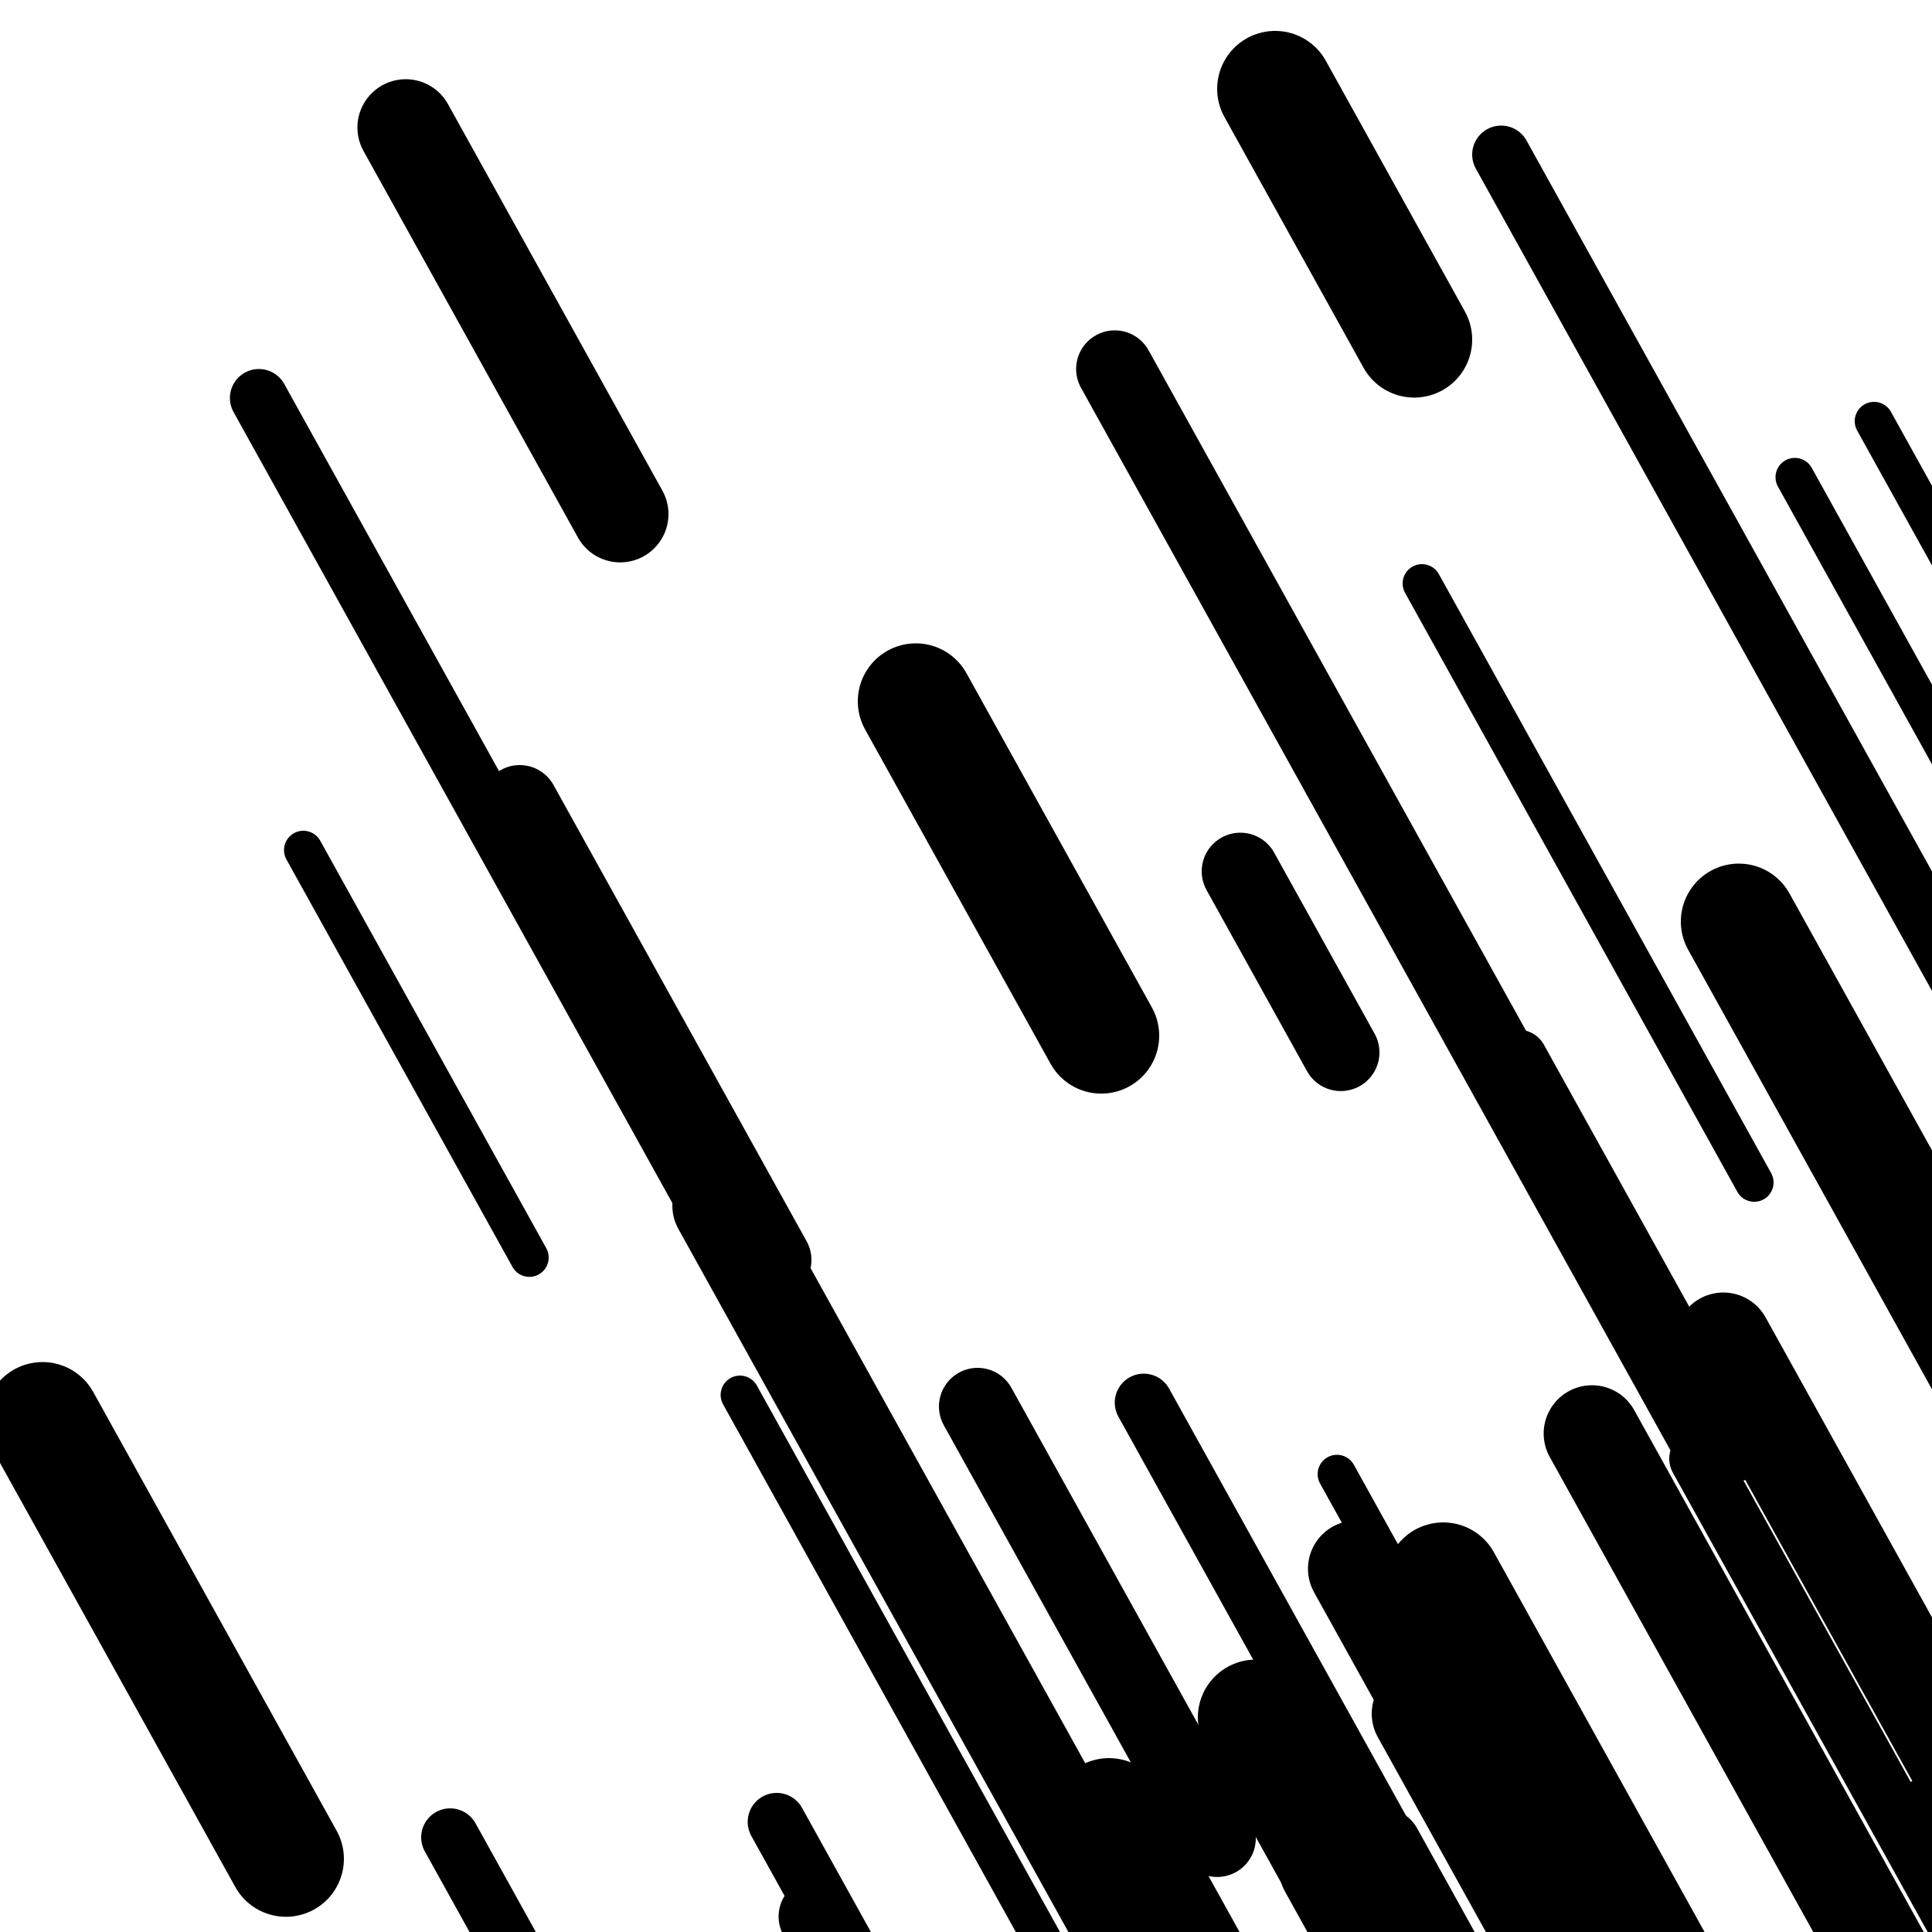 <svg viewBox="0 0 1000 1000" height="1000" width="1000" xmlns="http://www.w3.org/2000/svg">
<rect x="0" y="0" width="1000" height="1000" fill="#ffffff"></rect>
<line opacity="0.8" x1="383" y1="722" x2="676" y2="1250.16" stroke="hsl(150, 20%, 50%)" stroke-width="20" stroke-linecap="round" /><line opacity="0.8" x1="692" y1="763" x2="843" y2="1035.191" stroke="hsl(150, 20%, 50%)" stroke-width="20" stroke-linecap="round" /><line opacity="0.8" x1="157" y1="440" x2="274" y2="650.903" stroke="hsl(190, 20%, 70%)" stroke-width="20" stroke-linecap="round" /><line opacity="0.8" x1="970" y1="218" x2="1136" y2="517.23" stroke="hsl(360, 20%, 30%)" stroke-width="20" stroke-linecap="round" /><line opacity="0.8" x1="929" y1="247" x2="1066" y2="493.955" stroke="hsl(150, 20%, 50%)" stroke-width="20" stroke-linecap="round" /><line opacity="0.8" x1="736" y1="302" x2="908" y2="612.046" stroke="hsl(170, 20%, 60%)" stroke-width="20" stroke-linecap="round" /><line opacity="0.8" x1="973" y1="638" x2="1187" y2="1023.755" stroke="hsl(340, 20%, 20%)" stroke-width="20" stroke-linecap="round" /><line opacity="0.8" x1="134" y1="206" x2="361" y2="615.189" stroke="hsl(150, 20%, 50%)" stroke-width="30" stroke-linecap="round" /><line opacity="0.8" x1="879" y1="755" x2="1208" y2="1348.053" stroke="hsl(360, 20%, 30%)" stroke-width="30" stroke-linecap="round" /><line opacity="0.8" x1="786" y1="548" x2="899" y2="751.693" stroke="hsl(150, 20%, 50%)" stroke-width="30" stroke-linecap="round" /><line opacity="0.8" x1="777" y1="80" x2="1076" y2="618.975" stroke="hsl(190, 20%, 70%)" stroke-width="30" stroke-linecap="round" /><line opacity="0.8" x1="233" y1="951" x2="524" y2="1475.554" stroke="hsl(190, 20%, 70%)" stroke-width="30" stroke-linecap="round" /><line opacity="0.8" x1="592" y1="726" x2="721" y2="958.534" stroke="hsl(170, 20%, 60%)" stroke-width="30" stroke-linecap="round" /><line opacity="0.8" x1="402" y1="943" x2="452" y2="1033.13" stroke="hsl(150, 20%, 50%)" stroke-width="30" stroke-linecap="round" /><line opacity="0.8" x1="423" y1="992" x2="752" y2="1585.053" stroke="hsl(190, 20%, 70%)" stroke-width="40" stroke-linecap="round" /><line opacity="0.8" x1="1000" y1="939" x2="1206" y2="1310.334" stroke="hsl(360, 20%, 30%)" stroke-width="40" stroke-linecap="round" /><line opacity="0.8" x1="577" y1="191" x2="883" y2="742.593" stroke="hsl(340, 20%, 20%)" stroke-width="40" stroke-linecap="round" /><line opacity="0.8" x1="716" y1="956" x2="867" y2="1228.191" stroke="hsl(150, 20%, 50%)" stroke-width="40" stroke-linecap="round" /><line opacity="0.8" x1="506" y1="728" x2="630" y2="951.521" stroke="hsl(190, 20%, 70%)" stroke-width="40" stroke-linecap="round" /><line opacity="0.8" x1="642" y1="451" x2="694" y2="544.735" stroke="hsl(150, 20%, 50%)" stroke-width="40" stroke-linecap="round" /><line opacity="0.8" x1="269" y1="416" x2="400" y2="652.14" stroke="hsl(150, 20%, 50%)" stroke-width="40" stroke-linecap="round" /><line opacity="0.8" x1="892" y1="694" x2="1075" y2="1023.874" stroke="hsl(190, 20%, 70%)" stroke-width="50" stroke-linecap="round" /><line opacity="0.8" x1="824" y1="742" x2="1065" y2="1176.425" stroke="hsl(360, 20%, 30%)" stroke-width="50" stroke-linecap="round" /><line opacity="0.8" x1="702" y1="812" x2="858" y2="1093.204" stroke="hsl(340, 20%, 20%)" stroke-width="50" stroke-linecap="round" /><line opacity="0.8" x1="735" y1="887" x2="1030" y2="1418.765" stroke="hsl(340, 20%, 20%)" stroke-width="50" stroke-linecap="round" /><line opacity="0.8" x1="687" y1="967" x2="881" y2="1316.703" stroke="hsl(360, 20%, 30%)" stroke-width="50" stroke-linecap="round" /><line opacity="0.8" x1="210" y1="66" x2="321" y2="266.088" stroke="hsl(150, 20%, 50%)" stroke-width="50" stroke-linecap="round" /><line opacity="0.8" x1="373" y1="624" x2="624" y2="1076.451" stroke="hsl(190, 20%, 70%)" stroke-width="50" stroke-linecap="round" /><line opacity="0.8" x1="574" y1="940" x2="725" y2="1212.191" stroke="hsl(170, 20%, 60%)" stroke-width="60" stroke-linecap="round" /><line opacity="0.8" x1="747" y1="818" x2="909" y2="1110.02" stroke="hsl(170, 20%, 60%)" stroke-width="60" stroke-linecap="round" /><line opacity="0.8" x1="650" y1="889" x2="999" y2="1518.105" stroke="hsl(360, 20%, 30%)" stroke-width="60" stroke-linecap="round" /><line opacity="0.8" x1="660" y1="46" x2="732" y2="175.787" stroke="hsl(170, 20%, 60%)" stroke-width="60" stroke-linecap="round" /><line opacity="0.8" x1="22" y1="735" x2="148" y2="962.127" stroke="hsl(190, 20%, 70%)" stroke-width="60" stroke-linecap="round" /><line opacity="0.8" x1="900" y1="477" x2="1230" y2="1071.856" stroke="hsl(360, 20%, 30%)" stroke-width="60" stroke-linecap="round" /><line opacity="0.8" x1="474" y1="363" x2="570" y2="536.049" stroke="hsl(170, 20%, 60%)" stroke-width="60" stroke-linecap="round" /></svg>